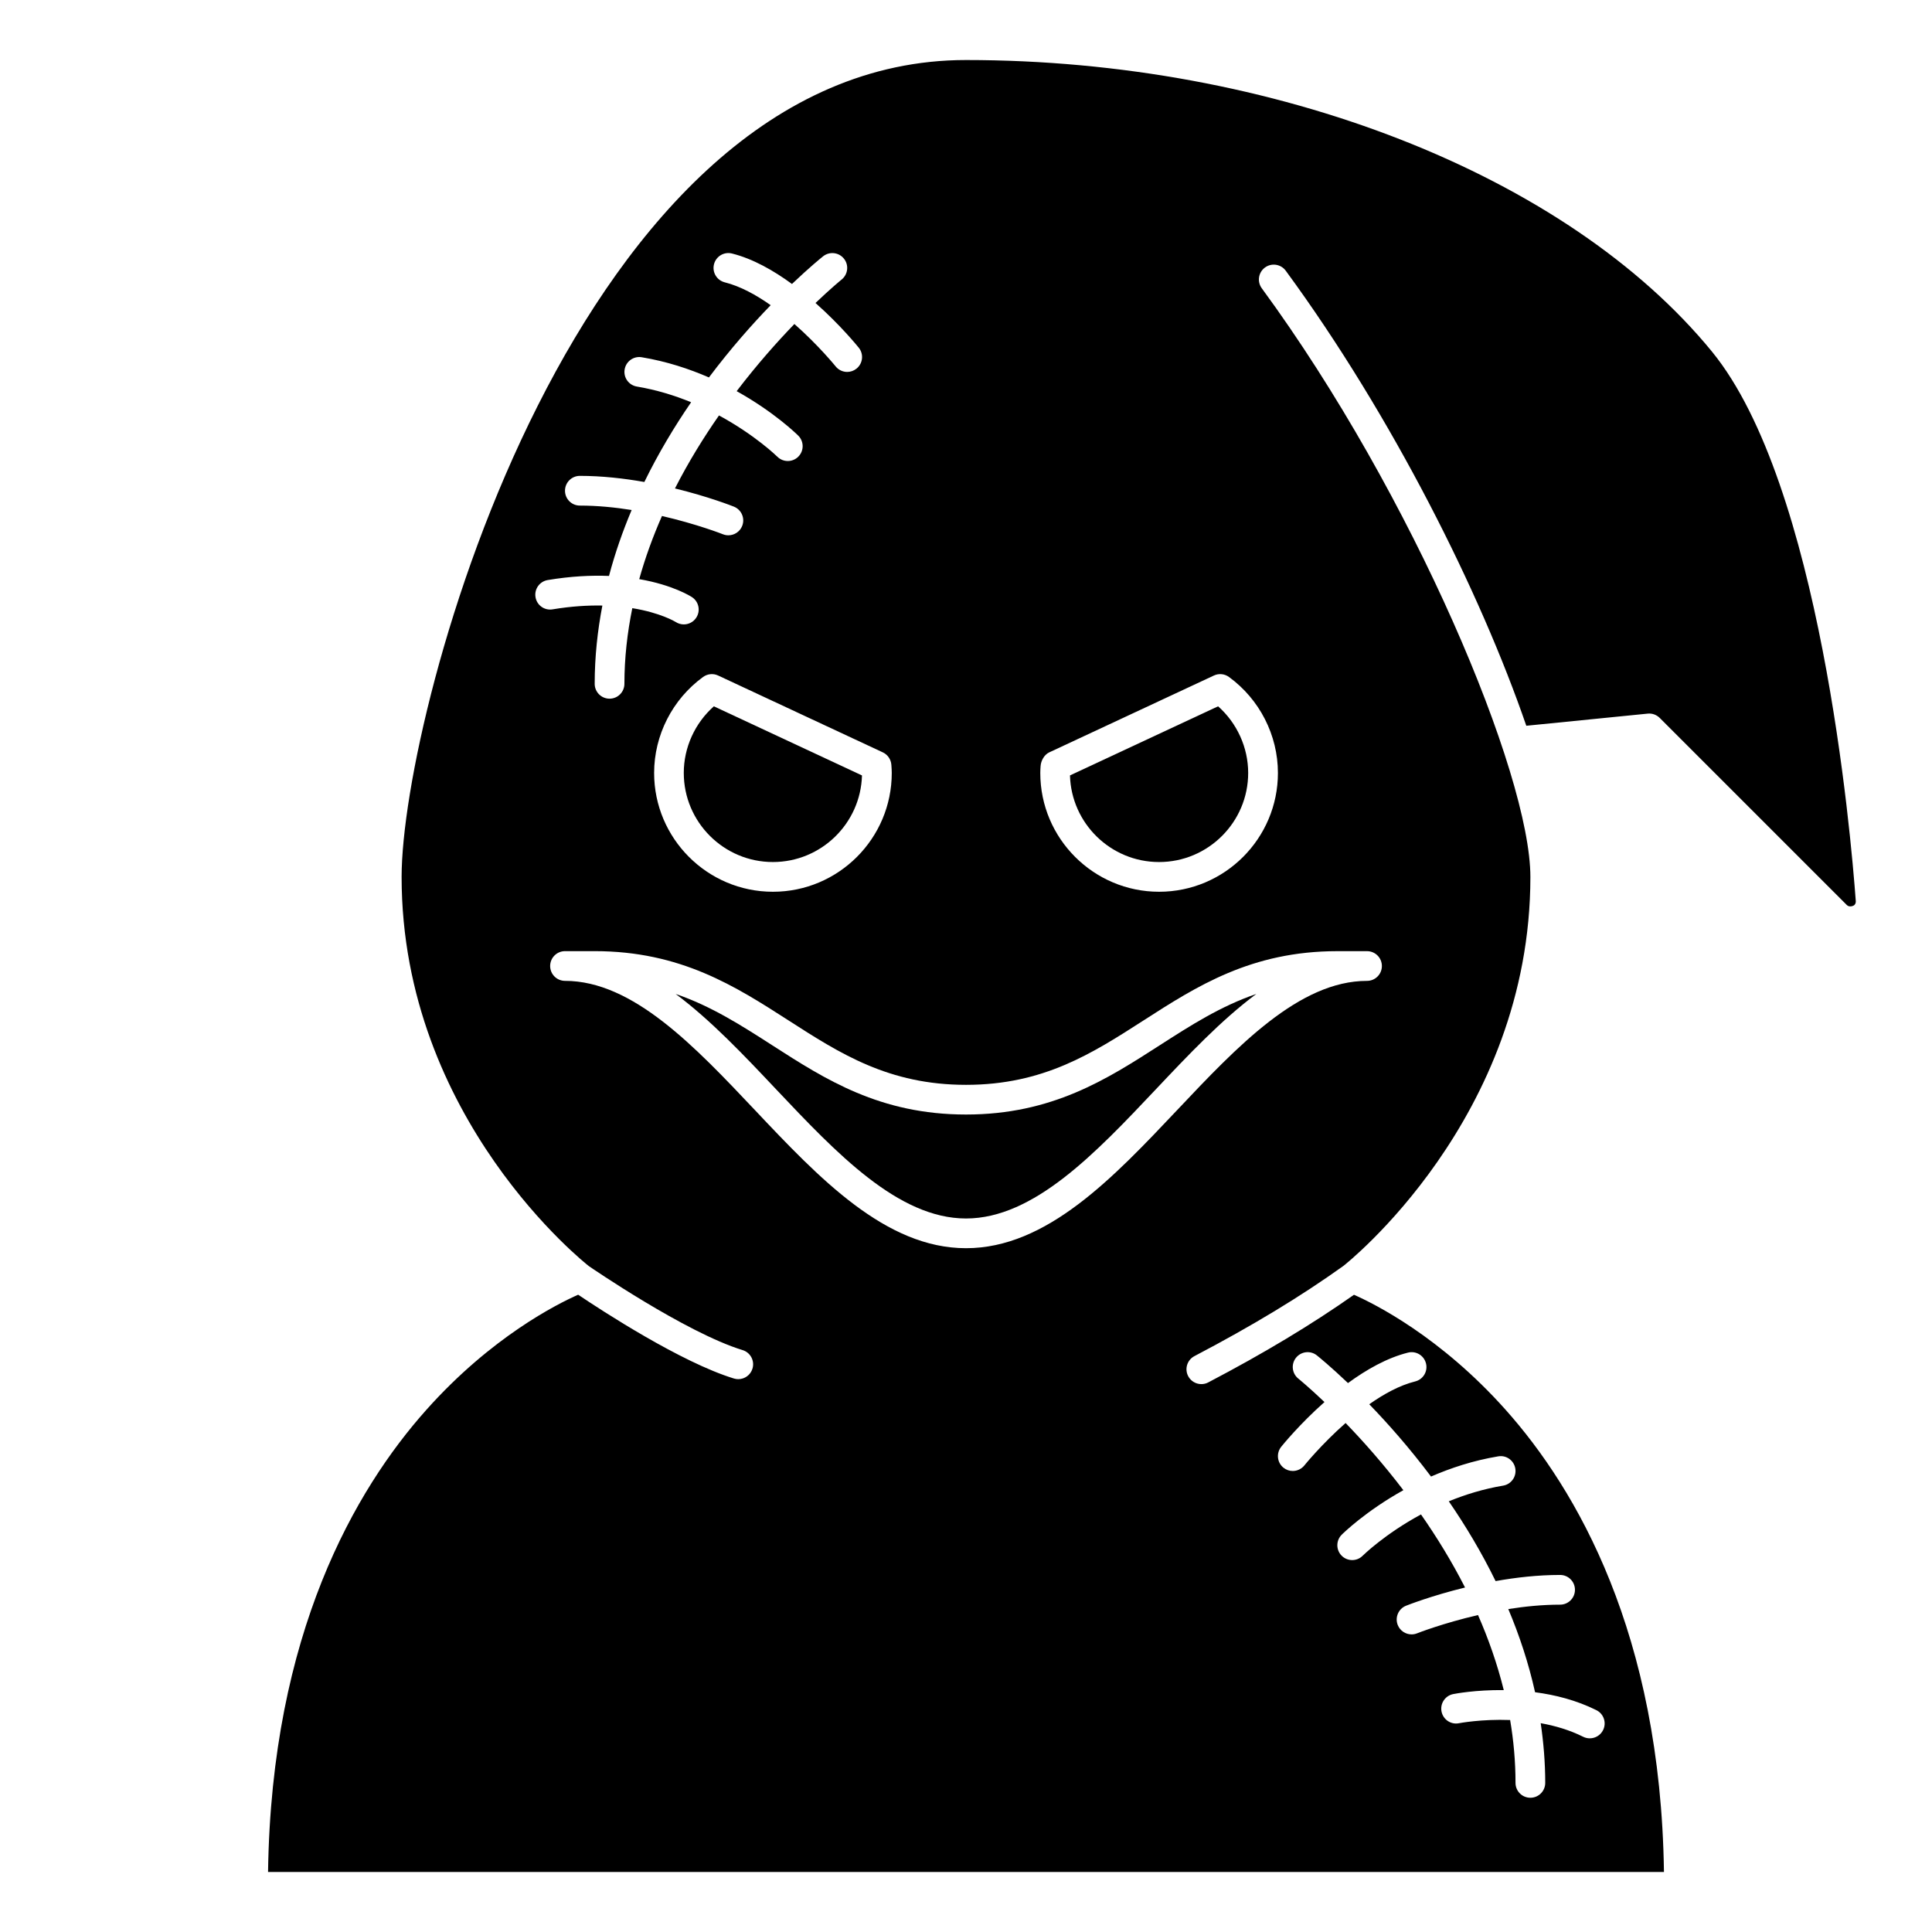 <?xml version="1.0" encoding="UTF-8"?>
<!-- Uploaded to: SVG Repo, www.svgrepo.com, Generator: SVG Repo Mixer Tools -->
<svg fill="#000000" width="800px" height="800px" version="1.1" viewBox="144 144 512 512" xmlns="http://www.w3.org/2000/svg">
 <g>
  <path d="m466.81 331.18-39.254 18.316c0.355 12.719 10.809 22.953 23.609 22.953 13.023 0 23.617-10.594 23.617-23.617-0.004-6.738-2.945-13.188-7.973-17.652z"/>
  <path d="m348.67 421.02c-8.207-5.273-16.141-10.375-25.609-13.609 9.309 6.938 18.062 16.199 26.66 25.312 15.883 16.805 32.297 34.188 50.281 34.188s34.398-17.383 50.273-34.191c8.602-9.109 17.352-18.375 26.66-25.312-9.465 3.234-17.402 8.336-25.609 13.609-14.02 9.023-28.52 18.344-51.324 18.344-22.809 0-37.309-9.32-51.332-18.34z"/>
  <path d="m325.21 348.83c0 13.023 10.594 23.617 23.617 23.617 12.801 0 23.254-10.234 23.609-22.949l-39.254-18.316c-5.027 4.457-7.973 10.906-7.973 17.648z"/>
  <path d="m597.69 237.18c-38.406-46.938-116-77.273-197.69-77.273-103.19 0-149.57 172.08-149.57 216.48 0 64.227 49.133 102.77 49.629 103.15 0.094 0.062 25.609 17.625 40.742 22.254 2.074 0.633 3.246 2.836 2.609 4.918-0.52 1.695-2.074 2.781-3.762 2.781-0.383 0-0.766-0.055-1.152-0.172-14.059-4.301-35.07-18.027-41.281-22.207-5.488 2.422-22.938 11.129-40.219 30.496-18.773 21.035-41.074 59.246-41.961 122.49h369.93c-0.895-63.242-23.195-101.45-41.961-122.49-17.242-19.328-34.66-28.039-40.188-30.48-11.219 7.887-23.832 15.48-38.621 23.227-0.578 0.309-1.207 0.449-1.824 0.449-1.418 0-2.785-0.766-3.492-2.109-1.012-1.926-0.266-4.305 1.66-5.312 15.297-8.016 28.219-15.836 39.496-23.918 0.395-0.305 49.531-38.98 49.531-103.07 0-27.27-31.09-101.35-71.184-156-1.281-1.75-0.906-4.215 0.848-5.5 1.75-1.289 4.215-0.91 5.504 0.848 28.25 38.512 51.637 85.367 63.75 120.59l32.176-3.215c1.172-0.125 2.34 0.301 3.176 1.133l49.609 49.609c0.641 0.641 1.742 0.238 2-0.035 0.18-0.191 0.391-0.527 0.355-1.012-1.324-18.16-9.391-110.52-38.113-145.63zm-114.17 290.25c0.352-0.441 4.875-6.019 11.48-11.871-4.125-3.93-6.809-6.113-6.93-6.211-1.695-1.363-1.973-3.836-0.613-5.535 1.363-1.691 3.832-1.977 5.535-0.613 0.535 0.43 3.664 2.973 8.238 7.328 4.871-3.566 10.34-6.68 15.902-8.07 2.102-0.535 4.242 0.75 4.769 2.867 0.531 2.106-0.75 4.242-2.867 4.769-4.129 1.031-8.301 3.324-12.168 6.051 4.918 5.078 10.633 11.527 16.367 19.156 5.254-2.285 11.223-4.254 17.812-5.352 2.144-0.379 4.172 1.09 4.527 3.234 0.359 2.141-1.09 4.172-3.234 4.527-5.238 0.875-10.059 2.379-14.395 4.152 4.402 6.41 8.66 13.48 12.402 21.145 5.367-0.957 11.203-1.629 17.094-1.629 2.176 0 3.938 1.758 3.938 3.938 0 2.176-1.758 3.938-3.938 3.938-4.648 0-9.324 0.469-13.727 1.168 2.934 6.957 5.379 14.32 7.094 22.039 5.293 0.691 10.957 2.109 16.262 4.758 1.945 0.973 2.731 3.336 1.758 5.281-0.691 1.383-2.078 2.176-3.527 2.176-0.59 0-1.191-0.133-1.754-0.414-3.606-1.801-7.473-2.926-11.246-3.598 0.754 5.144 1.199 10.418 1.199 15.824 0 2.176-1.758 3.938-3.938 3.938-2.176 0-3.938-1.758-3.938-3.938 0-5.691-0.508-11.254-1.426-16.664-7.621-0.285-13.449 0.832-13.551 0.848-2.137 0.441-4.203-0.961-4.629-3.094-0.422-2.129 0.957-4.195 3.086-4.625 0.438-0.086 5.922-1.141 13.406-1.059-1.715-6.934-4.059-13.582-6.824-19.883-9.316 2.152-16.043 4.793-16.152 4.84-0.48 0.191-0.973 0.281-1.457 0.281-1.562 0-3.043-0.938-3.66-2.477-0.805-2.019 0.176-4.309 2.195-5.117 0.461-0.18 6.723-2.652 15.637-4.828-3.559-6.996-7.566-13.473-11.676-19.363-9.609 5.188-15.371 10.859-15.465 10.949-0.754 0.762-1.762 1.145-2.769 1.145-1.008 0-2.016-0.387-2.781-1.152-1.539-1.539-1.539-4.027 0-5.566 0.406-0.406 6.387-6.269 16.348-11.805-5.406-7.094-10.758-13.094-15.312-17.801-6.359 5.598-10.844 11.133-10.922 11.234-0.781 0.969-1.926 1.477-3.082 1.477-0.863 0-1.727-0.281-2.457-0.863-1.695-1.359-1.969-3.832-0.613-5.535zm-103.3-180.74c0.062 0.922 0.105 1.527 0.105 2.148 0 17.363-14.125 31.488-31.488 31.488s-31.488-14.125-31.488-31.488c0-10.004 4.848-19.516 12.973-25.434 1.16-0.844 2.688-0.992 3.984-0.387l43.656 20.371c1.293 0.605 2.156 1.871 2.258 3.301zm-94.305-44.438c-0.359-2.144 1.09-4.172 3.234-4.531 6.152-1.027 11.562-1.281 16.242-1.09 1.598-6.074 3.652-11.898 6-17.473-4.398-0.703-9.074-1.172-13.723-1.172-2.176 0-3.938-1.762-3.938-3.938 0-2.172 1.758-3.938 3.938-3.938 5.887 0 11.73 0.672 17.09 1.621 3.742-7.656 7.996-14.727 12.398-21.133-4.336-1.777-9.16-3.285-14.387-4.16-2.144-0.359-3.594-2.387-3.234-4.531 0.355-2.141 2.379-3.594 4.527-3.234 6.594 1.098 12.562 3.066 17.812 5.352 5.731-7.625 11.445-14.07 16.363-19.148-3.863-2.727-8.039-5.023-12.16-6.055-2.109-0.527-3.394-2.664-2.867-4.773 0.527-2.109 2.656-3.402 4.769-2.867 5.562 1.391 11.031 4.508 15.902 8.074 4.57-4.356 7.703-6.898 8.238-7.324 1.699-1.359 4.18-1.078 5.531 0.613 1.363 1.695 1.082 4.172-0.609 5.535-0.121 0.098-2.801 2.281-6.926 6.215 6.606 5.852 11.129 11.43 11.477 11.867 1.359 1.695 1.078 4.172-0.613 5.531-0.734 0.586-1.602 0.871-2.461 0.871-1.156 0-2.297-0.504-3.074-1.477-0.082-0.102-4.57-5.629-10.922-11.223-4.551 4.707-9.895 10.711-15.301 17.797 9.949 5.531 15.926 11.391 16.332 11.797 1.539 1.535 1.539 4.023 0.004 5.562-0.766 0.77-1.777 1.152-2.785 1.152-1.008 0-2.012-0.383-2.777-1.145-0.09-0.09-5.879-5.75-15.461-10.93-4.106 5.887-8.105 12.359-11.664 19.344 8.902 2.172 15.16 4.641 15.617 4.824 2.019 0.809 3 3.098 2.195 5.117-0.617 1.539-2.098 2.477-3.66 2.477-0.484 0-0.977-0.09-1.457-0.281-0.109-0.047-6.828-2.684-16.137-4.836-2.352 5.344-4.41 10.93-6.027 16.734 8.969 1.551 13.68 4.574 14 4.785 1.812 1.203 2.297 3.648 1.09 5.461-0.754 1.137-2.008 1.75-3.277 1.75-0.738 0-1.492-0.207-2.156-0.645-0.145-0.09-4.019-2.445-11.492-3.66-1.32 6.477-2.094 13.168-2.094 20.051 0 2.172-1.758 3.938-3.938 3.938-2.176 0-3.938-1.762-3.938-3.938 0-7.144 0.75-14.059 2.035-20.742-3.84-0.074-8.227 0.18-13.199 1.008-2.148 0.355-4.168-1.09-4.519-3.234zm220.36 93.816c2.176 0 3.938 1.762 3.938 3.938 0 2.172-1.758 3.938-3.938 3.938-17.984 0-34.398 17.383-50.273 34.191-17.023 18.02-34.621 36.652-55.996 36.652s-38.973-18.633-55.996-36.656c-15.883-16.809-32.293-34.191-50.277-34.191-2.176 0-3.938-1.762-3.938-3.938 0-2.172 1.758-3.938 3.938-3.938h7.871c22.805 0 37.305 9.32 51.328 18.336 13.672 8.797 26.582 17.094 47.074 17.094s33.402-8.297 47.07-17.086c14.023-9.02 28.523-18.34 51.328-18.34zm-23.613-47.23c0 17.363-14.125 31.488-31.488 31.488s-31.488-14.125-31.488-31.488c0-0.617 0.039-1.223 0.082-1.832 0.098-1.426 0.988-3.016 2.281-3.617l43.656-20.371c1.305-0.605 2.828-0.457 3.984 0.387 8.121 5.918 12.973 15.426 12.973 25.434z"/>
 </g>
</svg>